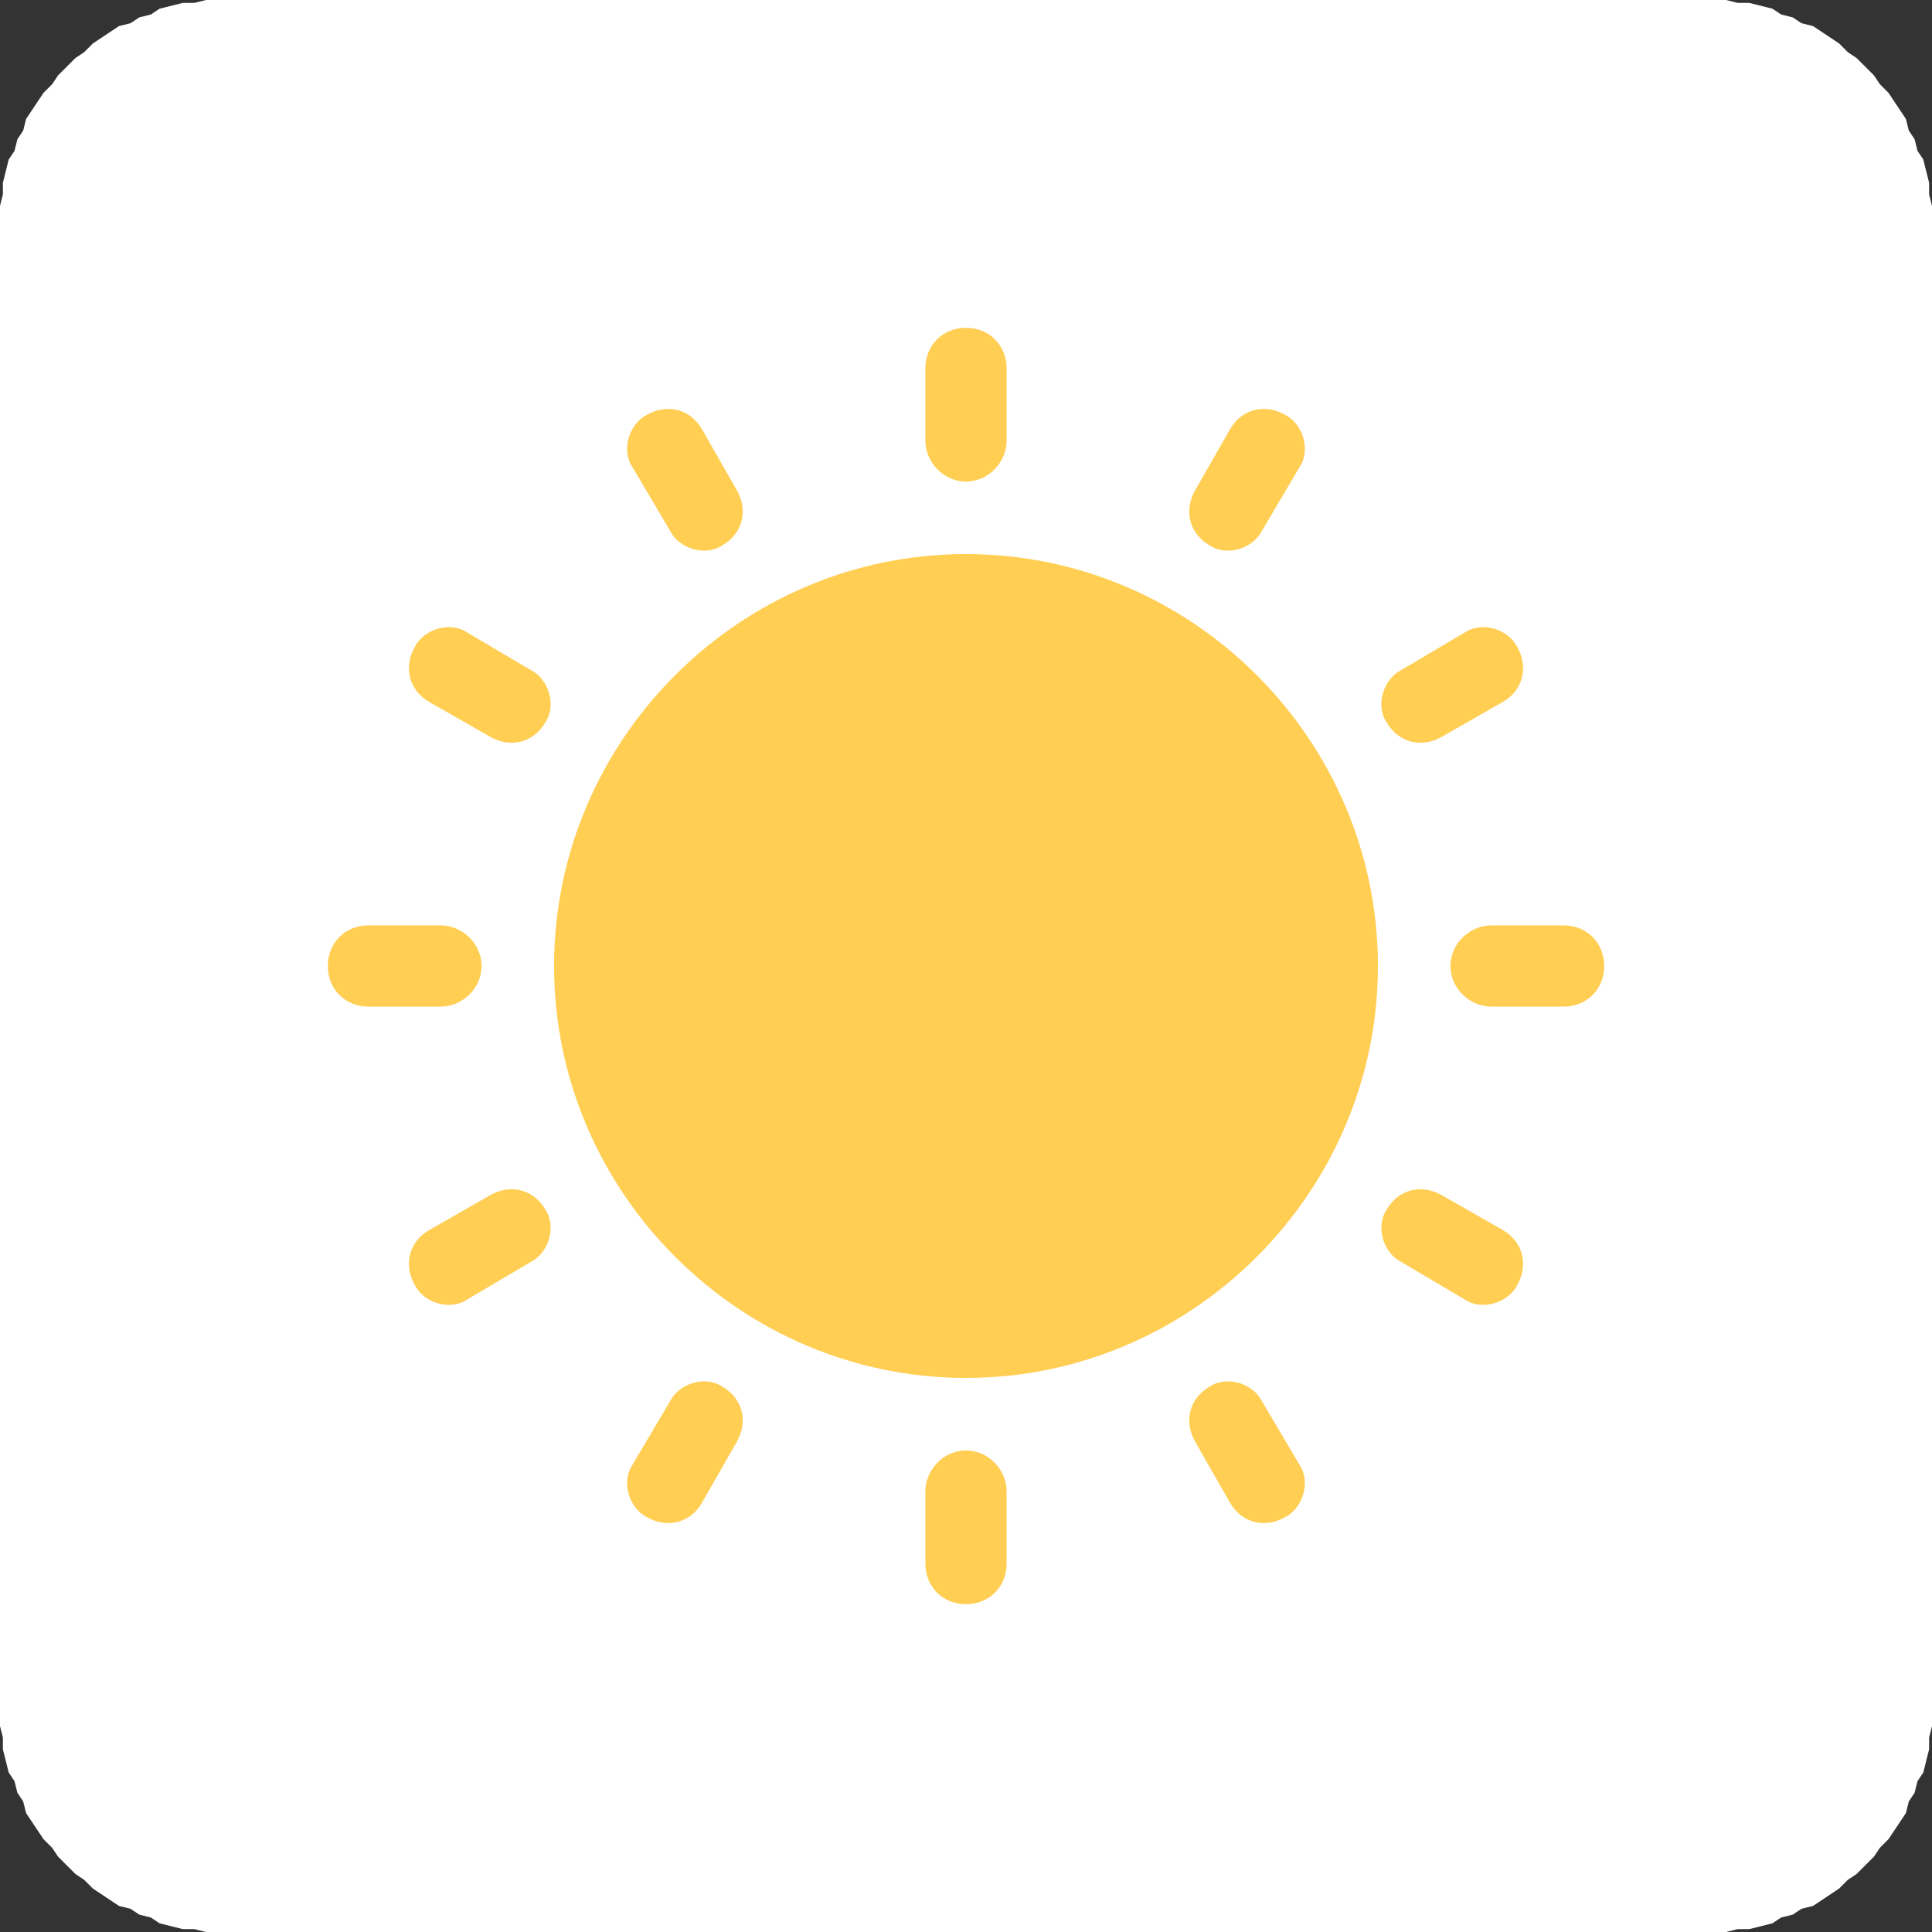 <?xml version="1.0" encoding="iso-8859-1"?>
<!DOCTYPE svg PUBLIC "-//W3C//DTD SVG 1.0//EN" "http://www.w3.org/TR/2001/REC-SVG-20010904/DTD/svg10.dtd">
<!-- Creator: CorelDRAW -->
<svg xmlns="http://www.w3.org/2000/svg" xmlns:odm="http://product.corel.com/CGS/11/cddns/" xml:space="preserve" width="0.667in" height="0.667in" style="shape-rendering:geometricPrecision; text-rendering:geometricPrecision; image-rendering:optimizeQuality; fill-rule:evenodd"
     viewBox="0 0 666 666">
 <rect x="0" y="0" width="666" height="666" fill="#333333" stroke="none"/>
 <defs>
  <style type="text/css">
   <![CDATA[
    .fil0 {fill:#FFFFFF}
    .fil1 {fill:#FFCE52}
   ]]>
  </style>
 </defs>
 <g id="Ebene 1">
  <g>
   <path class="fil0" d="M79 0l508 0 4 0 4 0 4 1 4 0 4 1 4 1 3 2 4 1 3 2 4 1 3 2 3 2 3 2 3 3 3 2 3 3 3 3 2 3 3 3 2 3 2 3 2 3 1 4 2 3 1 4 2 3 1 4 1 4 0 4 1 4 0 4 0 4 0 508 0 4 0 4 -1 4 0 4 -1 4 -1 4 -2 3 -1 4 -2 3 -1 4 -2 3 -2 3 -2 3 -3 3 -2 3 -3 3 -3 3 -3 2 -3 3 -3 2 -3 2 -3 2 -4 1 -3 2 -4 1 -3 2 -4 1 -4 1 -4 0 -4 1 -4 0 -4 0 -508 0 -4 0 -4 0 -4 -1 -4 0 -4 -1 -4 -1 -3 -2 -4 -1 -3 -2 -4 -1 -3 -2 -3 -2 -3 -2 -3 -3 -3 -2 -3 -3 -3 -3 -2 -3 -3 -3 -2 -3 -2 -3 -2 -3 -1 -4 -2 -3 -1 -4 -2 -3 -1 -4 -1 -4 0 -4 -1 -4 0 -4 0 -4 0 -508 0 -4 0 -4 1 -4 0 -4 1 -4 1 -4 2 -3 1 -4 2 -3 1 -4 2 -3 2 -3 2 -3 3 -3 2 -3 3 -3 3 -3 3 -2 3 -3 3 -2 3 -2 3 -2 4 -1 3 -2 4 -1 3 -2 4 -1 4 -1 4 0 4 -1 4 0 4 0z"/>
   <path class="fil1" d="M333 191c78,0 142,64 142,142 0,78 -64,142 -142,142 -78,0 -142,-64 -142,-142 0,-78 64,-142 142,-142zm0 -78l0 0c8,0 14,6 14,14l0 25c0,7 -6,14 -14,14l0 0c-8,0 -14,-7 -14,-14l0 -25c0,-8 6,-14 14,-14zm0 387l0 0c8,0 14,7 14,14l0 25c0,8 -6,14 -14,14l0 0c-8,0 -14,-6 -14,-14l0 -25c0,-7 6,-14 14,-14zm110 -357l0 0c6,3 9,12 5,18l-13 22c-3,6 -12,9 -18,5l0 0c-7,-4 -9,-12 -5,-19l12 -21c4,-7 12,-9 19,-5zm-194 335l0 0c7,4 9,12 5,19l-12 21c-4,7 -12,9 -19,5l0 0c-6,-3 -9,-12 -5,-18l13 -22c3,-6 12,-9 18,-5zm274 -255l0 0c4,7 2,15 -5,19l-21 12c-7,4 -15,2 -19,-5l0 0c-4,-6 -1,-15 5,-18l22 -13c6,-4 15,-1 18,5zm-335 194l0 0c4,6 1,15 -5,18l-22 13c-6,4 -15,1 -18,-5l0 0c-4,-7 -2,-15 5,-19l21 -12c7,-4 15,-2 19,5zm365 -84l0 0c0,8 -6,14 -14,14l-25 0c-7,0 -14,-6 -14,-14l0 0c0,-8 7,-14 14,-14l25 0c8,0 14,6 14,14zm-387 0l0 0c0,8 -7,14 -14,14l-25 0c-8,0 -14,-6 -14,-14l0 0c0,-8 6,-14 14,-14l25 0c7,0 14,6 14,14zm357 110l0 0c-3,6 -12,9 -18,5l-22 -13c-6,-3 -9,-12 -5,-18l0 0c4,-7 12,-9 19,-5l21 12c7,4 9,12 5,19zm-335 -194l0 0c-4,7 -12,9 -19,5l-21 -12c-7,-4 -9,-12 -5,-19l0 0c3,-6 12,-9 18,-5l22 13c6,3 9,12 5,18zm255 274l0 0c-7,4 -15,2 -19,-5l-12 -21c-4,-7 -2,-15 5,-19l0 0c6,-4 15,-1 18,5l13 22c4,6 1,15 -5,18zm-194 -335l0 0c-6,4 -15,1 -18,-5l-13 -22c-4,-6 -1,-15 5,-18l0 0c7,-4 15,-2 19,5l12 21c4,7 2,15 -5,19z"/>
  </g>
 </g>
</svg>
